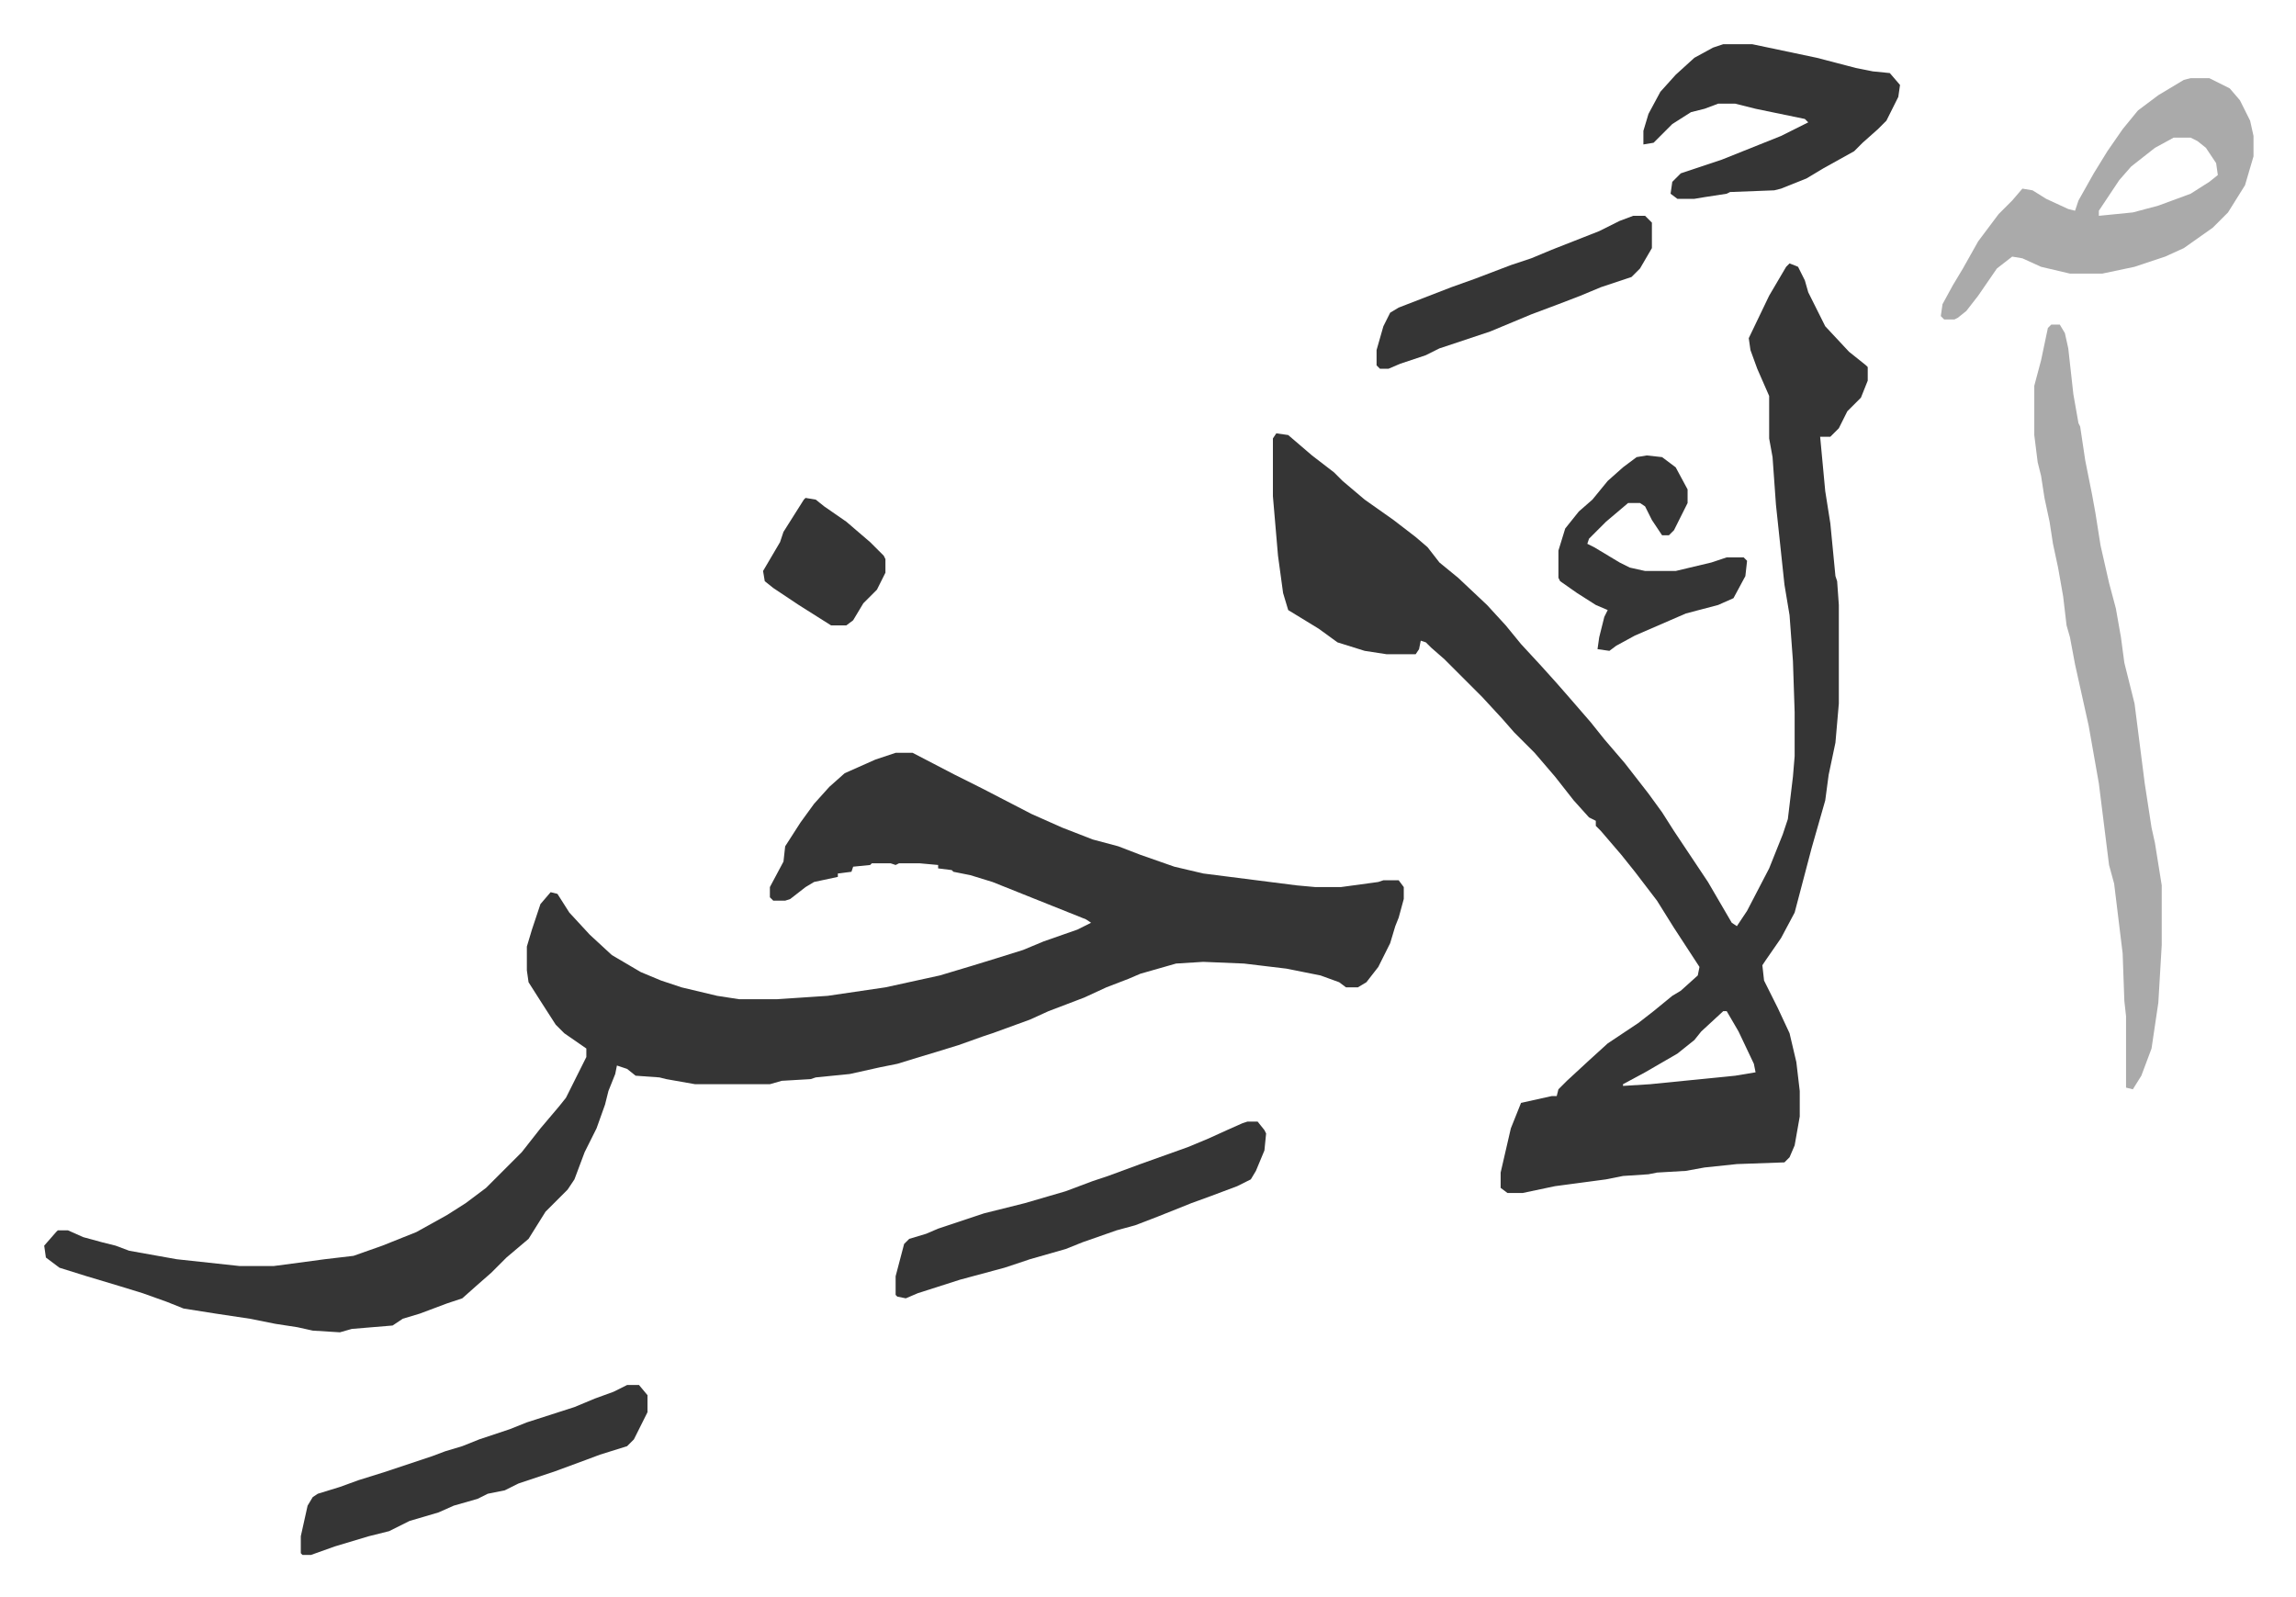 <svg xmlns="http://www.w3.org/2000/svg" viewBox="-26 322 1351 940">
    <path fill="#353535" id="rule_normal" d="M501 765h10l25 13 16 8 29 15 18 8 18 7 15 4 13 5 20 7 17 4 55 7 11 1h15l22-3 3-1h9l3 4v7l-3 11-2 5-3 10-7 14-7 9-5 3h-7l-4-3-11-4-20-4-25-3-24-1-16 1-21 6-7 3-13 5-13 6-21 8-11 5-22 8-6 2-14 5-13 4-10 3-13 4-10 2-18 4-20 2-3 1-17 1-7 2h-44l-17-3-4-1-14-1-5-4-6-2-1 5-4 10-2 8-5 14-7 14-6 16-4 6-13 13-10 16-13 11-9 9-8 7-9 8-9 3-16 6-10 3-6 4-24 2-7 2-16-1-9-2-13-2-15-3-20-3-19-3-10-4-14-5-13-4-20-6-16-5-8-6-1-7 7-8 1-1h6l9 4 11 3 8 2 8 3 28 5 37 4h20l30-4 17-2 17-6 20-8 18-10 11-7 12-9 21-21 11-14 11-13 4-5 7-14 5-10v-5l-13-9-5-5-9-14-7-11-1-7v-14l3-10 5-15 6-7 4 1 7 11 12 13 13 12 17 10 12 5 12 4 21 5 13 2h22l30-2 34-5 32-7 20-6 13-4 16-5 12-5 20-7 8-4-3-2-20-8-15-6-10-4-10-4-13-4-10-2-1-1-8-1v-2l-11-1h-12l-2 1-3-1h-11l-1 1-10 1-1 3-8 1v2l-14 3-5 3-9 7-3 1h-7l-2-2v-6l8-15 1-9 9-14 8-11 9-10 9-8 18-8z"/>
    <path fill="#353535" id="rule_normal" d="m1027 477 5 2 4 8 2 7 7 14 3 6 14 15 10 8 1 1v8l-4 10-8 8-5 10-5 5h-6l3 32 3 19 3 31 1 3 1 14v58l-2 23-4 19-2 15-8 28-5 19-5 19-8 15-9 13-2 3 1 9 8 16 7 15 4 17 2 17v15l-3 17-3 7-3 3-28 1-19 2-11 2-17 1-5 1-15 1-10 2-30 4-19 4h-9l-4-3v-9l6-26 6-15 18-4h3l1-4 5-5 13-12 11-10 18-12 9-7 11-9 5-3 10-9 1-5-15-23-10-16-13-17-8-10-12-14-3-3v-3l-4-2-9-10-11-14-12-14-12-12-7-8-12-13-22-22-8-7-3-3-3-1-1 5-2 3h-17l-13-2-16-5-11-8-18-11-3-10-3-22-3-35v-34l2-3 7 1 14 12 13 10 5 5 13 11 17 12 13 10 7 6 7 9 11 9 17 16 11 12 9 11 12 13 9 10 7 8 13 15 8 10 12 14 14 18 8 11 7 11 8 12 12 18 14 24 3 2 6-9 13-25 8-20 3-9 3-25 1-12v-26l-1-30-2-27-3-18-5-47-2-28-2-11v-25l-7-16-4-11-1-7 12-25 10-17zm-39 440-13 12-4 5-10 8-19 11-13 7v1l16-1 50-5 12-2-1-5-9-19-7-12z"/>
    <path fill="#aaa" id="rule_hamzat_wasl" d="M1181 513h5l3 5 2 9 3 27 3 17 1 2 3 20 4 20 2 11 3 19 5 22 4 15 3 17 2 15 3 12 3 12 6 47 4 26 2 9 4 25v35l-2 34-4 27-6 16-5 8-4-1v-42l-1-9-1-28-5-41-3-11-6-48-6-34-8-36-3-16-2-7-2-17-3-17-3-14-2-13-3-14-2-13-2-8-2-16v-29l4-15 4-19zm82-145h11l12 6 6 7 6 12 2 9v12l-5 17-10 16-9 9-17 12-11 5-18 6-19 4h-19l-17-4-11-5-6-1-9 7-11 16-7 9-5 4-2 1h-6l-2-2 1-7 6-11 6-10 9-16 12-16 8-8 6-7 6 1 8 5 13 6 4 1 2-6 9-16 8-13 9-13 9-11 12-9 15-9zm-10 35-11 6-14 11-7 8-10 15-2 3v3l20-2 15-4 19-7 11-7 5-4-1-7-6-9-5-4-4-2z"/>
    <path fill="#353535" id="rule_normal" d="M988 348h17l38 8 23 6 10 2 10 1 6 7-1 7-7 14-5 5-9 8-5 5-18 10-10 6-15 6-4 1-26 1-2 1-13 2-6 1h-10l-4-3 1-7 5-5 24-8 35-14 16-8-2-2-29-6-12-3h-10l-8 3-8 2-11 7-11 11-6 1v-8l3-10 7-13 9-10 11-10 11-6zM708 982h6l4 5 1 2-1 10-5 12-3 5-8 4-16 6-11 4-20 8-13 5-11 3-20 7-10 4-21 6-15 5-26 7-25 8-7 3-5-1-1-1v-11l5-19 3-3 10-3 7-3 27-9 24-6 24-7 16-6 9-3 19-7 14-5 14-5 12-5 11-5 9-4zm-365 155h7l5 6v10l-8 16-4 4-16 5-8 3-19 7-21 7-8 4-10 2-6 3-14 4-9 4-17 5-12 6-12 3-20 6-14 5h-5l-1-1v-10l4-18 3-5 3-2 13-4 11-4 16-5 27-9 8-3 10-3 10-4 18-6 10-4 28-9 12-5 11-4zm600-547 9 1 8 6 7 13v8l-8 16-3 3h-4l-6-9-4-8-3-2h-7l-13 11-10 10-1 3 4 2 15 9 6 3 9 2h18l21-5 9-3h10l2 2-1 9-7 13-9 4-19 5-30 13-11 6-4 3-7-1 1-7 3-12 2-4-7-3-11-7-10-7-1-2v-16l4-13 8-10 8-7 9-11 9-8 8-6zm-8-141h7l4 4v15l-7 12-5 5-18 6-12 5-13 5-16 6-12 5-12 5-30 10-8 4-15 5-7 3h-5l-2-2v-9l4-14 4-8 5-3 31-12 14-5 21-8 12-4 12-5 28-11 12-6zM448 615l6 1 5 4 13 9 14 12 8 8 1 2v8l-5 10-8 8-6 10-4 3h-9l-19-12-15-10-5-4-1-6 10-17 2-6 12-19z"/>
</svg>
